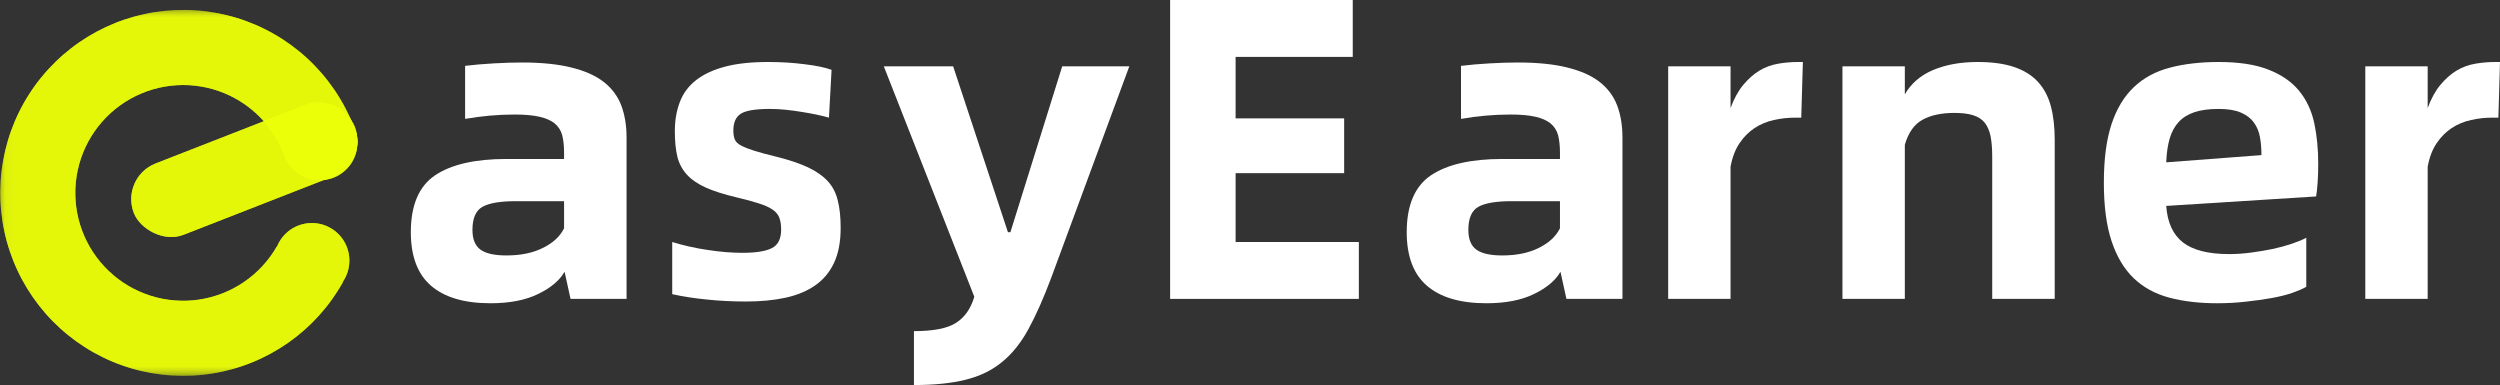 <svg xmlns="http://www.w3.org/2000/svg" xmlns:xlink="http://www.w3.org/1999/xlink" width="200.825" height="30.93" viewBox="0 0 200.825 30.93" fill="none">
<rect x="0" y="0" width="200.825" height="30.93" fill="#333333" stroke="none"/>
<g  clip-path="url(#clip-path-vCdlkwKTCcXZmqVnEaa2O)">
<rect x="0" y="0.768" width="29.602" height="29.394"   fill="#333333" fill-opacity="0">
</rect>
<g opacity="0.8">
<g  mask="url(#mask-z75HTkTY0edr2MHfqU1gZ)">
<path d="M25.051 17.918C25.014 17.918 24.976 17.918 24.939 17.92C24.902 17.921 24.864 17.923 24.827 17.926C24.79 17.929 24.753 17.932 24.715 17.936C24.678 17.94 24.641 17.945 24.604 17.951C24.567 17.956 24.53 17.962 24.494 17.969C24.457 17.976 24.42 17.984 24.384 17.992C24.348 18 24.311 18.009 24.275 18.019C24.239 18.029 24.203 18.039 24.167 18.05C24.132 18.061 24.096 18.072 24.061 18.085C24.025 18.097 23.99 18.11 23.956 18.123C23.921 18.137 23.886 18.151 23.852 18.166C23.818 18.181 23.784 18.196 23.75 18.212C23.716 18.229 23.683 18.245 23.65 18.263C23.617 18.28 23.584 18.298 23.551 18.317C23.519 18.335 23.487 18.354 23.455 18.374C23.423 18.394 23.392 18.414 23.361 18.435C23.33 18.456 23.3 18.478 23.27 18.5C23.239 18.522 23.21 18.544 23.18 18.568C23.151 18.591 23.122 18.615 23.094 18.639C23.065 18.663 23.037 18.688 23.01 18.713C22.982 18.738 22.955 18.764 22.929 18.791C22.902 18.817 22.876 18.844 22.851 18.871C22.825 18.898 22.8 18.926 22.776 18.954C22.751 18.982 22.727 19.011 22.704 19.04C22.68 19.069 22.657 19.099 22.635 19.129C22.612 19.159 22.591 19.189 22.569 19.22C22.548 19.25 22.527 19.282 22.508 19.313C22.487 19.345 22.468 19.377 22.449 19.409C22.43 19.441 22.412 19.474 22.394 19.507C22.377 19.54 22.359 19.573 22.343 19.606C22.327 19.64 22.311 19.674 22.296 19.708C22.28 19.742 22.266 19.776 22.252 19.811L22.235 19.802C22.154 19.944 22.068 20.083 21.979 20.22C21.89 20.357 21.797 20.492 21.7 20.624C21.603 20.756 21.503 20.885 21.398 21.011C21.294 21.137 21.187 21.26 21.076 21.381C20.964 21.501 20.85 21.617 20.732 21.731C20.614 21.845 20.494 21.955 20.37 22.062C20.246 22.169 20.119 22.272 19.989 22.371C19.859 22.471 19.726 22.567 19.591 22.659C19.456 22.751 19.318 22.839 19.178 22.923C19.038 23.008 18.895 23.088 18.75 23.164C18.605 23.24 18.459 23.312 18.31 23.38C18.161 23.448 18.01 23.512 17.858 23.571C17.705 23.631 17.551 23.686 17.395 23.736C17.24 23.787 17.083 23.833 16.925 23.875C16.767 23.916 16.607 23.954 16.447 23.986C16.287 24.019 16.125 24.047 15.963 24.071C15.802 24.094 15.639 24.113 15.476 24.128C15.313 24.142 15.15 24.152 14.986 24.157C14.823 24.162 14.659 24.163 14.496 24.158C14.332 24.154 14.169 24.146 14.006 24.132C13.842 24.119 13.68 24.101 13.518 24.078C13.356 24.056 13.194 24.029 13.034 23.997C12.873 23.965 12.714 23.929 12.555 23.888C12.397 23.847 12.24 23.802 12.084 23.752C11.928 23.703 11.774 23.649 11.621 23.59C11.468 23.532 11.317 23.469 11.168 23.402C11.018 23.335 10.871 23.264 10.726 23.189C10.58 23.113 10.437 23.034 10.297 22.951C10.156 22.867 10.018 22.78 9.882 22.689C9.746 22.597 9.613 22.502 9.482 22.404C9.352 22.305 9.224 22.202 9.1 22.096C8.975 21.99 8.853 21.881 8.735 21.768C8.617 21.655 8.501 21.539 8.39 21.419C8.278 21.3 8.169 21.177 8.064 21.052C7.959 20.926 7.858 20.798 7.76 20.666C7.663 20.535 7.569 20.401 7.479 20.265C7.389 20.128 7.303 19.989 7.221 19.848C7.138 19.706 7.06 19.562 6.986 19.416C6.912 19.27 6.842 19.122 6.777 18.973C6.711 18.823 6.65 18.671 6.593 18.518C6.535 18.364 6.483 18.209 6.434 18.053C6.386 17.897 6.342 17.739 6.303 17.58C6.264 17.422 6.229 17.262 6.198 17.101C6.168 16.94 6.142 16.779 6.121 16.616C6.1 16.454 6.083 16.291 6.072 16.128C6.06 15.965 6.052 15.802 6.05 15.638C6.047 15.474 6.049 15.311 6.055 15.147C6.062 14.984 6.073 14.821 6.089 14.658C6.105 14.495 6.125 14.333 6.15 14.171C6.175 14.009 6.205 13.848 6.239 13.688C6.273 13.528 6.312 13.369 6.355 13.211C6.398 13.054 6.445 12.897 6.497 12.742C6.549 12.587 6.606 12.433 6.666 12.281C6.727 12.129 6.792 11.979 6.861 11.831C6.93 11.683 7.004 11.536 7.081 11.392C7.159 11.248 7.24 11.106 7.326 10.967C7.411 10.827 7.501 10.69 7.594 10.556C7.687 10.421 7.784 10.29 7.885 10.161C7.986 10.032 8.09 9.906 8.198 9.783C8.306 9.66 8.417 9.54 8.531 9.423C8.646 9.306 8.764 9.193 8.885 9.083C9.006 8.973 9.13 8.866 9.257 8.763C9.384 8.66 9.514 8.561 9.647 8.465C9.78 8.369 9.915 8.277 10.053 8.189C10.191 8.101 10.332 8.017 10.474 7.937C10.617 7.857 10.762 7.781 10.909 7.709C11.056 7.638 11.205 7.57 11.356 7.507C11.506 7.443 11.659 7.384 11.813 7.329C11.967 7.274 12.123 7.224 12.28 7.178C12.437 7.132 12.595 7.091 12.755 7.054C12.914 7.017 13.074 6.984 13.236 6.956C13.397 6.928 13.559 6.905 13.721 6.886C13.884 6.867 14.047 6.853 14.21 6.844C14.373 6.834 14.537 6.829 14.701 6.829C14.864 6.829 15.028 6.833 15.191 6.842C15.355 6.851 15.518 6.865 15.68 6.883C15.843 6.901 16.005 6.924 16.166 6.952C16.327 6.979 16.488 7.011 16.647 7.047C16.807 7.084 16.965 7.125 17.122 7.17C17.28 7.216 17.435 7.266 17.59 7.32C17.744 7.374 17.897 7.433 18.048 7.496C18.199 7.559 18.348 7.626 18.495 7.697C18.643 7.769 18.788 7.844 18.931 7.924C19.074 8.003 19.214 8.087 19.352 8.175C19.491 8.262 19.626 8.354 19.759 8.449C19.892 8.544 20.023 8.643 20.15 8.746C20.277 8.848 20.402 8.955 20.523 9.064C20.645 9.174 20.763 9.287 20.878 9.403C20.993 9.52 21.105 9.639 21.213 9.762C21.321 9.885 21.426 10.01 21.527 10.139C21.628 10.268 21.726 10.399 21.819 10.533C21.913 10.667 22.003 10.804 22.089 10.943C22.175 11.082 22.257 11.224 22.335 11.368C22.413 11.512 22.486 11.658 22.556 11.806C22.626 11.954 22.691 12.104 22.752 12.256C22.813 12.407 22.87 12.561 22.923 12.716L22.951 12.703C22.971 12.748 22.993 12.793 23.016 12.838C23.039 12.883 23.062 12.926 23.088 12.97C23.113 13.013 23.139 13.056 23.166 13.098C23.193 13.14 23.221 13.181 23.25 13.222C23.279 13.262 23.309 13.302 23.341 13.341C23.372 13.38 23.404 13.419 23.437 13.456C23.47 13.494 23.504 13.53 23.539 13.566C23.574 13.602 23.61 13.637 23.646 13.671C23.683 13.705 23.72 13.738 23.759 13.77C23.797 13.803 23.836 13.834 23.876 13.864C23.916 13.894 23.956 13.924 23.997 13.952C24.039 13.98 24.081 14.007 24.123 14.033C24.166 14.059 24.209 14.085 24.253 14.108C24.297 14.132 24.342 14.155 24.387 14.177C24.432 14.199 24.477 14.219 24.523 14.239C24.569 14.258 24.616 14.277 24.663 14.294C24.71 14.311 24.757 14.327 24.805 14.342C24.853 14.357 24.901 14.37 24.949 14.383C24.998 14.395 25.046 14.406 25.095 14.416C25.144 14.427 25.194 14.435 25.243 14.443C25.292 14.45 25.342 14.457 25.392 14.462C25.442 14.467 25.491 14.471 25.541 14.473C25.591 14.476 25.641 14.477 25.691 14.477C25.741 14.477 25.791 14.476 25.841 14.474C25.891 14.472 25.941 14.468 25.991 14.463C26.041 14.458 26.09 14.452 26.14 14.445C26.189 14.438 26.238 14.429 26.288 14.419C26.337 14.409 26.385 14.398 26.434 14.386C26.482 14.374 26.53 14.361 26.578 14.346C26.626 14.331 26.674 14.316 26.721 14.299C26.768 14.282 26.814 14.264 26.86 14.244C26.907 14.225 26.952 14.204 26.997 14.183C27.042 14.161 27.087 14.139 27.131 14.115C27.175 14.091 27.218 14.066 27.261 14.04C27.304 14.014 27.346 13.988 27.387 13.96C27.429 13.931 27.47 13.902 27.509 13.872C27.549 13.842 27.589 13.811 27.627 13.779C27.666 13.747 27.703 13.714 27.74 13.68C27.777 13.647 27.813 13.612 27.848 13.576C27.883 13.54 27.917 13.504 27.95 13.466C27.983 13.429 28.016 13.391 28.047 13.352C28.078 13.313 28.109 13.273 28.138 13.233C28.168 13.192 28.196 13.151 28.223 13.109C28.25 13.068 28.277 13.025 28.302 12.982C28.327 12.938 28.351 12.895 28.374 12.85C28.397 12.806 28.419 12.761 28.44 12.715C28.461 12.67 28.48 12.624 28.499 12.578C28.517 12.531 28.535 12.484 28.551 12.437C28.567 12.389 28.582 12.342 28.596 12.294C28.61 12.246 28.622 12.197 28.634 12.149C28.645 12.1 28.655 12.051 28.664 12.002C28.673 11.953 28.681 11.903 28.687 11.854C28.694 11.804 28.699 11.754 28.703 11.704C28.707 11.655 28.71 11.605 28.711 11.555C28.713 11.505 28.713 11.455 28.712 11.405C28.711 11.355 28.709 11.305 28.705 11.255C28.702 11.205 28.697 11.155 28.691 11.105C28.685 11.056 28.678 11.006 28.67 10.957C28.661 10.908 28.652 10.859 28.641 10.81C28.63 10.761 28.618 10.712 28.605 10.664C28.591 10.616 28.577 10.568 28.561 10.521C28.546 10.473 28.529 10.426 28.511 10.379C28.493 10.333 28.474 10.287 28.453 10.241C28.433 10.195 28.412 10.15 28.389 10.105C28.288 9.849 28.18 9.595 28.065 9.345C27.95 9.095 27.827 8.848 27.698 8.605C27.569 8.361 27.433 8.122 27.29 7.886C27.148 7.65 26.998 7.418 26.843 7.191C26.687 6.964 26.525 6.741 26.357 6.523C26.189 6.304 26.014 6.091 25.834 5.882C25.654 5.674 25.468 5.471 25.276 5.273C25.085 5.075 24.888 4.882 24.685 4.695C24.483 4.508 24.275 4.327 24.062 4.152C23.85 3.977 23.632 3.808 23.41 3.645C23.188 3.482 22.961 3.325 22.73 3.175C22.499 3.024 22.264 2.881 22.025 2.744C21.786 2.607 21.543 2.476 21.297 2.353C21.05 2.23 20.801 2.113 20.548 2.004C20.295 1.895 20.039 1.792 19.78 1.697C19.522 1.602 19.261 1.515 18.997 1.435C18.733 1.354 18.468 1.281 18.2 1.216C17.932 1.151 17.663 1.093 17.392 1.043C17.121 0.993 16.849 0.95 16.575 0.915C16.302 0.88 16.028 0.853 15.753 0.834C15.478 0.814 15.203 0.803 14.927 0.799C14.652 0.795 14.376 0.799 14.101 0.81C13.826 0.822 13.551 0.841 13.277 0.868C13.002 0.895 12.729 0.93 12.457 0.972C12.184 1.014 11.914 1.064 11.644 1.122C11.374 1.18 11.107 1.245 10.841 1.317C10.575 1.39 10.312 1.47 10.05 1.558C9.789 1.645 9.53 1.74 9.274 1.842C9.018 1.944 8.765 2.053 8.516 2.169C8.266 2.286 8.019 2.409 7.776 2.539C7.533 2.669 7.294 2.806 7.059 2.949C6.824 3.093 6.593 3.243 6.366 3.4C6.139 3.556 5.917 3.719 5.7 3.888C5.482 4.057 5.269 4.232 5.061 4.413C4.854 4.594 4.651 4.781 4.454 4.974C4.257 5.166 4.065 5.364 3.879 5.567C3.693 5.77 3.512 5.978 3.338 6.192C3.163 6.405 2.995 6.623 2.833 6.846C2.671 7.069 2.515 7.296 2.366 7.528C2.216 7.759 2.074 7.995 1.937 8.235C1.801 8.474 1.672 8.717 1.55 8.964C1.427 9.211 1.312 9.461 1.203 9.715C1.095 9.968 0.994 10.224 0.9 10.483C0.806 10.742 0.719 11.004 0.64 11.268C0.561 11.532 0.489 11.798 0.425 12.066C0.361 12.334 0.304 12.603 0.255 12.874C0.206 13.146 0.164 13.418 0.13 13.691C0.097 13.965 0.07 14.239 0.052 14.514C0.034 14.789 0.023 15.064 0.02 15.34C0.017 15.616 0.022 15.891 0.035 16.166C0.047 16.442 0.068 16.716 0.096 16.99C0.124 17.265 0.16 17.538 0.203 17.81C0.246 18.082 0.297 18.353 0.356 18.622C0.415 18.891 0.481 19.159 0.555 19.424C0.628 19.69 0.709 19.953 0.798 20.214C0.886 20.475 0.982 20.733 1.085 20.989C1.188 21.244 1.298 21.497 1.416 21.746C1.533 21.996 1.657 22.242 1.788 22.484C1.919 22.726 2.057 22.965 2.201 23.2C2.346 23.434 2.497 23.665 2.654 23.891C2.812 24.117 2.975 24.339 3.145 24.556C3.315 24.773 3.491 24.985 3.673 25.192C3.855 25.399 4.042 25.601 4.235 25.797C4.429 25.994 4.627 26.184 4.831 26.37C5.035 26.555 5.244 26.735 5.458 26.908C5.672 27.082 5.891 27.249 6.114 27.411C6.338 27.572 6.566 27.727 6.798 27.875C7.03 28.024 7.266 28.166 7.506 28.301C7.746 28.436 7.99 28.564 8.237 28.686C8.485 28.807 8.735 28.922 8.989 29.029C9.243 29.137 9.5 29.237 9.759 29.329C10.018 29.423 10.28 29.508 10.544 29.586C10.809 29.665 11.075 29.735 11.343 29.799C11.611 29.862 11.881 29.918 12.153 29.966C12.424 30.014 12.697 30.054 12.97 30.087C13.244 30.119 13.518 30.145 13.793 30.162C14.068 30.179 14.343 30.189 14.619 30.191C14.895 30.192 15.17 30.186 15.445 30.173C15.72 30.159 15.995 30.138 16.269 30.108C16.543 30.079 16.816 30.043 17.088 29.998C17.36 29.954 17.631 29.902 17.9 29.842C18.169 29.782 18.436 29.715 18.701 29.64C18.966 29.566 19.229 29.483 19.49 29.394C19.75 29.305 20.009 29.208 20.264 29.104C20.519 29 20.771 28.889 21.02 28.77C21.269 28.652 21.514 28.527 21.756 28.395C21.998 28.263 22.236 28.124 22.47 27.979C22.704 27.834 22.934 27.682 23.16 27.523C23.385 27.365 23.606 27.2 23.823 27.03C24.039 26.859 24.25 26.682 24.456 26.5C24.663 26.317 24.864 26.129 25.06 25.935C25.255 25.741 25.446 25.541 25.63 25.337C25.815 25.132 25.993 24.922 26.166 24.708C26.339 24.493 26.506 24.274 26.666 24.05C26.826 23.826 26.98 23.597 27.128 23.364C27.276 23.132 27.416 22.895 27.551 22.654L27.531 22.643C27.551 22.616 27.57 22.587 27.588 22.558C27.606 22.53 27.624 22.501 27.642 22.471C27.659 22.442 27.676 22.412 27.692 22.382C27.709 22.352 27.725 22.322 27.74 22.292C27.756 22.262 27.77 22.231 27.785 22.2C27.799 22.169 27.813 22.138 27.826 22.106C27.84 22.075 27.852 22.043 27.865 22.011C27.877 21.979 27.889 21.947 27.9 21.915C27.911 21.883 27.921 21.85 27.931 21.818C27.941 21.785 27.951 21.752 27.96 21.719C27.969 21.687 27.977 21.654 27.985 21.62C27.993 21.587 28 21.554 28.006 21.52C28.013 21.487 28.019 21.453 28.025 21.419C28.03 21.386 28.035 21.352 28.04 21.318C28.044 21.285 28.048 21.251 28.051 21.217C28.054 21.183 28.057 21.149 28.059 21.114C28.061 21.081 28.062 21.047 28.063 21.012C28.064 20.978 28.065 20.944 28.064 20.91C28.064 20.876 28.063 20.842 28.062 20.808C28.061 20.774 28.058 20.739 28.056 20.706C28.053 20.671 28.05 20.637 28.047 20.604C28.043 20.57 28.038 20.536 28.034 20.502C28.029 20.468 28.023 20.435 28.017 20.401C28.011 20.367 28.005 20.334 27.998 20.301C27.991 20.267 27.983 20.234 27.975 20.201C27.966 20.168 27.957 20.135 27.948 20.102C27.939 20.069 27.929 20.037 27.918 20.004C27.908 19.972 27.897 19.939 27.885 19.907C27.873 19.875 27.861 19.843 27.849 19.812C27.836 19.78 27.823 19.749 27.809 19.717C27.795 19.686 27.781 19.655 27.766 19.624C27.751 19.594 27.736 19.563 27.72 19.533C27.704 19.503 27.688 19.473 27.671 19.443C27.654 19.413 27.637 19.384 27.619 19.355C27.601 19.326 27.583 19.297 27.564 19.269C27.545 19.24 27.526 19.212 27.506 19.184C27.486 19.157 27.466 19.129 27.446 19.102C27.425 19.075 27.404 19.048 27.382 19.022C27.36 18.995 27.338 18.969 27.316 18.944C27.293 18.918 27.27 18.893 27.247 18.868C27.224 18.843 27.2 18.819 27.176 18.794C27.151 18.77 27.127 18.747 27.102 18.724C27.077 18.7 27.052 18.678 27.026 18.655C27 18.633 26.974 18.611 26.947 18.589C26.921 18.568 26.894 18.547 26.867 18.526C26.84 18.506 26.812 18.486 26.784 18.466C26.756 18.447 26.728 18.427 26.699 18.409C26.671 18.39 26.642 18.372 26.613 18.354C26.584 18.337 26.554 18.319 26.524 18.303C26.495 18.286 26.465 18.27 26.434 18.254C26.404 18.238 26.373 18.223 26.343 18.209C26.312 18.194 26.28 18.18 26.249 18.166C26.218 18.153 26.186 18.14 26.155 18.127C26.123 18.115 26.091 18.103 26.059 18.091C26.027 18.08 25.994 18.069 25.962 18.059C25.929 18.049 25.897 18.039 25.864 18.029C25.831 18.02 25.798 18.012 25.765 18.003C25.732 17.995 25.698 17.988 25.665 17.981C25.632 17.974 25.598 17.968 25.564 17.962C25.531 17.956 25.497 17.951 25.463 17.946C25.43 17.941 25.396 17.937 25.362 17.934C25.328 17.93 25.294 17.927 25.26 17.925C25.226 17.922 25.192 17.921 25.158 17.919C25.123 17.918 25.089 17.918 25.055 17.918L25.051 17.918Z"   fill="#EBFF08" >
</path>
</g>
</g>
<g opacity="0.8">
<g  mask="url(#mask-z75HTkTY0edr2MHfqU1gZ)">
<rect  x="9.634" y="14.25" width="19.055" height="6.153" transform="rotate(-21.33 9.634 14.25)" rx="3.077"    fill="#EBFF08" >
</rect>
</g>
</g>
<g mask="url(#mask-z75HTkTY0edr2MHfqU1gZ)">
<path d="M28.39 10.105C28.314 9.911 28.232 9.72 28.148 9.53C28.123 9.496 28.098 9.462 28.072 9.428C28.046 9.395 28.019 9.362 27.992 9.329C27.964 9.297 27.936 9.265 27.907 9.234C27.878 9.202 27.849 9.172 27.819 9.141C27.789 9.111 27.758 9.082 27.727 9.053C27.696 9.024 27.664 8.996 27.632 8.969C27.599 8.941 27.566 8.914 27.533 8.888C27.499 8.862 27.465 8.837 27.431 8.812C27.396 8.787 27.361 8.763 27.325 8.74C27.29 8.717 27.254 8.694 27.217 8.672C27.181 8.651 27.144 8.63 27.106 8.609C27.069 8.589 27.031 8.57 26.993 8.551C26.955 8.532 26.916 8.514 26.877 8.497C26.839 8.48 26.799 8.464 26.76 8.448C26.72 8.433 26.68 8.418 26.64 8.404C26.6 8.39 26.559 8.377 26.519 8.365C26.478 8.353 26.437 8.342 26.396 8.331C26.355 8.321 26.313 8.311 26.272 8.302C26.23 8.293 26.188 8.285 26.146 8.278C26.105 8.271 26.062 8.265 26.02 8.26C25.978 8.254 25.936 8.25 25.893 8.246C25.851 8.243 25.809 8.24 25.766 8.238C25.724 8.236 25.681 8.236 25.639 8.235C25.596 8.235 25.554 8.236 25.511 8.238C25.469 8.24 25.426 8.242 25.384 8.246C25.342 8.249 25.299 8.253 25.257 8.258C25.215 8.264 25.173 8.27 25.131 8.277C25.089 8.283 25.047 8.291 25.006 8.3C24.964 8.309 24.923 8.318 24.881 8.328C24.84 8.339 24.799 8.35 24.758 8.362C24.718 8.374 24.677 8.387 24.637 8.401C24.597 8.414 24.557 8.429 24.517 8.444L21.189 9.736C21.286 9.844 21.379 9.954 21.47 10.067C21.56 10.18 21.648 10.294 21.733 10.411C21.818 10.528 21.9 10.648 21.979 10.769C22.058 10.89 22.133 11.013 22.206 11.138C22.279 11.263 22.349 11.389 22.415 11.518C22.481 11.646 22.544 11.776 22.604 11.908C22.664 12.039 22.721 12.172 22.774 12.307C22.827 12.441 22.877 12.577 22.924 12.714L22.952 12.701C22.967 12.733 22.982 12.766 22.998 12.798C23.014 12.831 23.03 12.862 23.048 12.894C23.065 12.926 23.082 12.957 23.101 12.988C23.119 13.019 23.138 13.05 23.157 13.08C23.177 13.11 23.196 13.14 23.217 13.17C23.237 13.2 23.258 13.229 23.28 13.258C23.301 13.287 23.323 13.315 23.346 13.343C23.368 13.371 23.391 13.399 23.415 13.426C23.438 13.453 23.462 13.48 23.486 13.506C23.511 13.533 23.536 13.559 23.561 13.584C23.587 13.61 23.612 13.635 23.639 13.659C23.665 13.684 23.692 13.708 23.719 13.732C23.746 13.755 23.773 13.778 23.801 13.801C23.829 13.824 23.858 13.846 23.886 13.867C23.915 13.889 23.944 13.91 23.974 13.931C24.003 13.951 24.033 13.971 24.063 13.991C24.094 14.011 24.124 14.029 24.155 14.048C24.186 14.066 24.217 14.084 24.249 14.101C24.28 14.119 24.312 14.135 24.344 14.152C24.376 14.168 24.409 14.183 24.442 14.198C24.474 14.213 24.507 14.228 24.54 14.242C24.574 14.255 24.607 14.269 24.641 14.281C24.674 14.294 24.708 14.306 24.742 14.317C24.777 14.329 24.811 14.339 24.846 14.35C24.88 14.36 24.915 14.369 24.95 14.378C24.984 14.387 25.019 14.396 25.055 14.403C25.09 14.411 25.125 14.418 25.16 14.424C25.196 14.431 25.231 14.437 25.267 14.442C25.302 14.447 25.338 14.451 25.374 14.455C25.41 14.459 25.445 14.462 25.481 14.465C25.517 14.467 25.553 14.47 25.589 14.471C25.625 14.472 25.661 14.473 25.697 14.473C25.809 14.473 25.921 14.466 26.032 14.453L26.755 14.171C26.79 14.158 26.824 14.143 26.859 14.128C26.893 14.114 26.927 14.098 26.96 14.082C26.994 14.066 27.027 14.049 27.061 14.031C27.094 14.014 27.126 13.996 27.159 13.978C27.191 13.959 27.223 13.94 27.255 13.92C27.287 13.901 27.318 13.88 27.349 13.86C27.38 13.839 27.41 13.817 27.441 13.795C27.471 13.773 27.501 13.751 27.53 13.728C27.559 13.705 27.588 13.681 27.617 13.657C27.645 13.633 27.674 13.608 27.701 13.583C27.729 13.558 27.756 13.533 27.783 13.507C27.809 13.48 27.836 13.454 27.861 13.427C27.887 13.4 27.912 13.372 27.937 13.344C27.962 13.316 27.986 13.288 28.01 13.259C28.033 13.23 28.057 13.201 28.079 13.171C28.102 13.142 28.124 13.111 28.146 13.081C28.167 13.051 28.188 13.02 28.209 12.988C28.229 12.957 28.249 12.926 28.268 12.894C28.288 12.862 28.306 12.829 28.324 12.797C28.342 12.764 28.36 12.731 28.377 12.698C28.394 12.665 28.41 12.631 28.426 12.597C28.442 12.563 28.456 12.529 28.471 12.495C28.485 12.46 28.499 12.425 28.512 12.391C28.526 12.356 28.538 12.321 28.55 12.285C28.562 12.25 28.573 12.214 28.584 12.178C28.595 12.143 28.605 12.107 28.614 12.07C28.623 12.034 28.632 11.998 28.64 11.962C28.648 11.925 28.655 11.889 28.662 11.852C28.669 11.815 28.675 11.778 28.68 11.741C28.686 11.704 28.69 11.667 28.694 11.63C28.698 11.593 28.702 11.556 28.704 11.519C28.707 11.481 28.709 11.444 28.71 11.407C28.708 11.294 28.7 11.182 28.686 11.07C28.671 10.958 28.65 10.848 28.623 10.738C28.596 10.629 28.564 10.521 28.525 10.415C28.486 10.309 28.441 10.206 28.39 10.105Z"   fill="#EBFF08" >
</path>
</g>
<path d="M41.922 5.02C43.495 5.02 44.815 5.153 45.882 5.42C46.955 5.68 47.822 6.063 48.482 6.57C49.142 7.083 49.615 7.713 49.902 8.46C50.188 9.207 50.332 10.077 50.332 11.07L50.332 24.01L45.832 24.01L45.352 21.83C44.958 22.523 44.255 23.117 43.242 23.61C42.228 24.11 40.948 24.36 39.402 24.36C37.302 24.36 35.708 23.89 34.622 22.95C33.542 22.017 33.002 20.583 33.002 18.65C33.002 16.483 33.652 14.96 34.952 14.08C36.258 13.207 38.168 12.77 40.682 12.77L45.312 12.77L45.312 12.28C45.312 11.727 45.262 11.253 45.162 10.86C45.055 10.473 44.852 10.157 44.552 9.91C44.252 9.67 43.848 9.493 43.342 9.38C42.835 9.26 42.168 9.2 41.342 9.2C40.668 9.2 39.998 9.23 39.332 9.29C38.665 9.35 38.008 9.437 37.362 9.55L37.362 5.29C38.075 5.203 38.848 5.137 39.682 5.09C40.508 5.043 41.255 5.02 41.922 5.02ZM40.682 20.52C41.835 20.52 42.815 20.317 43.622 19.91C44.428 19.51 44.992 18.987 45.312 18.34L45.312 16.16L41.442 16.16C40.195 16.16 39.302 16.31 38.762 16.61C38.222 16.91 37.952 17.53 37.952 18.47C37.952 19.21 38.165 19.737 38.592 20.05C39.018 20.363 39.715 20.52 40.682 20.52Z"   fill="#FFFFFF" >
</path>
<path d="M59.92 24.22C58.834 24.22 57.784 24.167 56.77 24.06C55.757 23.96 54.834 23.817 54 23.63L54 19.44C54.9 19.72 55.85 19.933 56.85 20.08C57.857 20.233 58.787 20.31 59.64 20.31C60.72 20.31 61.51 20.183 62.01 19.93C62.504 19.677 62.75 19.18 62.75 18.44C62.75 18.073 62.704 17.763 62.61 17.51C62.524 17.257 62.347 17.037 62.08 16.85C61.814 16.663 61.45 16.497 60.99 16.35C60.53 16.197 59.917 16.03 59.15 15.85C58.164 15.617 57.347 15.357 56.7 15.07C56.054 14.777 55.547 14.43 55.18 14.03C54.807 13.623 54.55 13.14 54.41 12.58C54.277 12.013 54.21 11.337 54.21 10.55C54.21 9.677 54.344 8.893 54.61 8.2C54.87 7.507 55.3 6.923 55.9 6.45C56.5 5.977 57.274 5.613 58.22 5.36C59.167 5.107 60.32 4.98 61.68 4.98C62.72 4.98 63.707 5.04 64.64 5.16C65.574 5.273 66.294 5.423 66.8 5.61L66.59 9.45C66.337 9.377 66.027 9.3 65.66 9.22C65.287 9.14 64.887 9.067 64.46 9C64.034 8.927 63.597 8.867 63.15 8.82C62.704 8.773 62.27 8.75 61.85 8.75C60.697 8.75 59.92 8.877 59.52 9.13C59.114 9.383 58.91 9.833 58.91 10.48C58.91 10.78 58.95 11.023 59.03 11.21C59.11 11.397 59.277 11.557 59.53 11.69C59.79 11.83 60.144 11.97 60.59 12.11C61.037 12.25 61.63 12.41 62.37 12.59C63.384 12.843 64.227 13.127 64.9 13.44C65.567 13.753 66.097 14.123 66.49 14.55C66.884 14.977 67.154 15.497 67.3 16.11C67.454 16.717 67.53 17.447 67.53 18.3C67.53 19.407 67.357 20.337 67.01 21.09C66.664 21.837 66.167 22.44 65.52 22.9C64.874 23.36 64.077 23.697 63.13 23.91C62.184 24.117 61.114 24.22 59.92 24.22Z"   fill="#FFFFFF" >
</path>
<path d="M73.417 30.93L73.417 26.6C74.99 26.6 76.12 26.377 76.807 25.93C77.5 25.483 77.987 24.787 78.267 23.84L70.997 5.33L76.567 5.33L80.967 18.65L81.167 18.65L85.327 5.33L90.717 5.33L84.457 22.28C83.837 23.94 83.22 25.33 82.607 26.45C81.994 27.57 81.277 28.457 80.457 29.11C79.644 29.77 78.67 30.237 77.537 30.51C76.41 30.79 75.037 30.93 73.417 30.93Z"   fill="#FFFFFF" >
</path>
<path d="M99.256 19.44L109.156 19.44L109.156 24.01L93.996 24.01L93.996 0L108.666 0L108.666 4.57L99.256 4.57L99.256 9.51L107.976 9.51L107.976 13.91L99.256 13.91L99.256 19.44Z"   fill="#FFFFFF" >
</path>
<path d="M121.922 5.02C123.495 5.02 124.815 5.153 125.882 5.42C126.955 5.68 127.822 6.063 128.482 6.57C129.142 7.083 129.615 7.713 129.902 8.46C130.188 9.207 130.332 10.077 130.332 11.07L130.332 24.01L125.832 24.01L125.352 21.83C124.958 22.523 124.255 23.117 123.242 23.61C122.228 24.11 120.948 24.36 119.402 24.36C117.302 24.36 115.708 23.89 114.622 22.95C113.542 22.017 113.002 20.583 113.002 18.65C113.002 16.483 113.652 14.96 114.952 14.08C116.258 13.207 118.168 12.77 120.682 12.77L125.312 12.77L125.312 12.28C125.312 11.727 125.262 11.253 125.162 10.86C125.055 10.473 124.852 10.157 124.552 9.91C124.252 9.67 123.848 9.493 123.342 9.38C122.835 9.26 122.168 9.2 121.342 9.2C120.668 9.2 119.998 9.23 119.332 9.29C118.665 9.35 118.008 9.437 117.362 9.55L117.362 5.29C118.075 5.203 118.848 5.137 119.682 5.09C120.508 5.043 121.255 5.02 121.922 5.02ZM120.682 20.52C121.835 20.52 122.815 20.317 123.622 19.91C124.428 19.51 124.992 18.987 125.312 18.34L125.312 16.16L121.442 16.16C120.195 16.16 119.302 16.31 118.762 16.61C118.222 16.91 117.952 17.53 117.952 18.47C117.952 19.21 118.165 19.737 118.592 20.05C119.018 20.363 119.715 20.52 120.682 20.52Z"   fill="#FFFFFF" >
</path>
<path d="M144.445 4.98L144.825 4.98L144.695 9.45L144.205 9.45C143.631 9.45 143.061 9.513 142.495 9.64C141.928 9.767 141.415 9.98 140.955 10.28C140.495 10.58 140.091 10.983 139.745 11.49C139.398 11.997 139.155 12.63 139.015 13.39L139.015 24.01L134.005 24.01L134.005 5.33L139.015 5.33L139.015 8.68C139.295 7.92 139.635 7.3 140.035 6.82C140.441 6.333 140.875 5.95 141.335 5.67C141.795 5.397 142.291 5.213 142.825 5.12C143.351 5.027 143.891 4.98 144.445 4.98Z"   fill="#FFFFFF" >
</path>
<path d="M158.865 4.98C160.018 4.98 160.991 5.113 161.785 5.38C162.578 5.647 163.218 6.043 163.705 6.57C164.191 7.103 164.538 7.757 164.745 8.53C164.951 9.303 165.055 10.207 165.055 11.24L165.055 24.01L160.035 24.01L160.035 12.56C160.035 11.94 159.991 11.403 159.905 10.95C159.811 10.503 159.655 10.14 159.435 9.86C159.215 9.587 158.908 9.387 158.515 9.26C158.121 9.133 157.615 9.07 156.995 9.07C155.955 9.07 155.101 9.253 154.435 9.62C153.768 9.987 153.295 10.657 153.015 11.63L153.015 24.01L148.005 24.01L148.005 5.33L153.015 5.33L153.015 7.58C153.521 6.7 154.281 6.047 155.295 5.62C156.315 5.193 157.505 4.98 158.865 4.98Z"   fill="#FFFFFF" >
</path>
<path d="M186.223 13.18C186.223 13.713 186.207 14.217 186.173 14.69C186.14 15.163 186.1 15.527 186.053 15.78L174.013 16.54C174.107 17.873 174.557 18.853 175.363 19.48C176.17 20.1 177.403 20.41 179.063 20.41C179.643 20.41 180.233 20.37 180.833 20.29C181.433 20.21 182.01 20.113 182.563 20C183.117 19.88 183.63 19.74 184.103 19.58C184.577 19.42 184.963 19.26 185.263 19.1L185.263 23.04C184.983 23.2 184.607 23.363 184.133 23.53C183.66 23.69 183.113 23.827 182.493 23.94C181.867 24.053 181.18 24.15 180.433 24.23C179.687 24.317 178.91 24.36 178.103 24.36C176.67 24.36 175.39 24.21 174.263 23.91C173.13 23.61 172.177 23.09 171.403 22.35C170.63 21.61 170.037 20.617 169.623 19.37C169.21 18.13 169.003 16.563 169.003 14.67C169.003 12.777 169.21 11.207 169.623 9.96C170.037 8.72 170.637 7.73 171.423 6.99C172.203 6.25 173.17 5.73 174.323 5.43C175.477 5.13 176.78 4.98 178.233 4.98C179.853 4.98 181.18 5.183 182.213 5.59C183.253 5.99 184.073 6.553 184.673 7.28C185.273 8.007 185.683 8.873 185.903 9.88C186.117 10.88 186.223 11.98 186.223 13.18ZM174.013 13.04L181.663 12.46C181.663 11.947 181.623 11.467 181.543 11.02C181.463 10.573 181.3 10.18 181.053 9.84C180.813 9.507 180.47 9.243 180.023 9.05C179.57 8.85 178.973 8.75 178.233 8.75C177.453 8.75 176.803 8.837 176.283 9.01C175.763 9.183 175.343 9.443 175.023 9.79C174.697 10.137 174.453 10.58 174.293 11.12C174.133 11.667 174.04 12.307 174.013 13.04Z"   fill="#FFFFFF" >
</path>
<path d="M200.445 4.98L200.825 4.98L200.695 9.45L200.205 9.45C199.631 9.45 199.061 9.513 198.495 9.64C197.928 9.767 197.415 9.98 196.955 10.28C196.495 10.58 196.091 10.983 195.745 11.49C195.398 11.997 195.155 12.63 195.015 13.39L195.015 24.01L190.005 24.01L190.005 5.33L195.015 5.33L195.015 8.68C195.295 7.92 195.635 7.3 196.035 6.82C196.441 6.333 196.875 5.95 197.335 5.67C197.795 5.397 198.291 5.213 198.825 5.12C199.351 5.027 199.891 4.98 200.445 4.98Z"   fill="#FFFFFF" >
</path>
<g opacity="0.8">
<g  mask="url(#mask-0_3)">
<path d="M25.051 17.918C25.014 17.918 24.976 17.918 24.939 17.92C24.902 17.921 24.864 17.923 24.827 17.926C24.79 17.929 24.753 17.932 24.715 17.936C24.678 17.94 24.641 17.945 24.604 17.951C24.567 17.956 24.53 17.962 24.494 17.969C24.457 17.976 24.42 17.984 24.384 17.992C24.348 18 24.311 18.009 24.275 18.019C24.239 18.029 24.203 18.039 24.167 18.05C24.132 18.061 24.096 18.072 24.061 18.085C24.025 18.097 23.99 18.11 23.956 18.123C23.921 18.137 23.886 18.151 23.852 18.166C23.818 18.181 23.784 18.196 23.75 18.212C23.716 18.229 23.683 18.245 23.65 18.263C23.617 18.28 23.584 18.298 23.551 18.317C23.519 18.335 23.487 18.354 23.455 18.374C23.423 18.394 23.392 18.414 23.361 18.435C23.33 18.456 23.3 18.478 23.27 18.5C23.239 18.522 23.21 18.544 23.18 18.568C23.151 18.591 23.122 18.615 23.094 18.639C23.065 18.663 23.037 18.688 23.01 18.713C22.982 18.738 22.955 18.764 22.929 18.791C22.902 18.817 22.876 18.844 22.851 18.871C22.825 18.898 22.8 18.926 22.776 18.954C22.751 18.982 22.727 19.011 22.704 19.04C22.68 19.069 22.657 19.099 22.635 19.129C22.612 19.159 22.591 19.189 22.569 19.22C22.548 19.25 22.527 19.282 22.508 19.313C22.487 19.345 22.468 19.377 22.449 19.409C22.43 19.441 22.412 19.474 22.394 19.507C22.377 19.54 22.359 19.573 22.343 19.606C22.327 19.64 22.311 19.674 22.296 19.708C22.28 19.742 22.266 19.776 22.252 19.811L22.235 19.802C22.154 19.944 22.068 20.083 21.979 20.22C21.89 20.357 21.797 20.492 21.7 20.624C21.603 20.756 21.503 20.885 21.398 21.011C21.294 21.137 21.187 21.26 21.076 21.381C20.964 21.501 20.85 21.617 20.732 21.731C20.614 21.845 20.494 21.955 20.37 22.062C20.246 22.169 20.119 22.272 19.989 22.371C19.859 22.471 19.726 22.567 19.591 22.659C19.456 22.751 19.318 22.839 19.178 22.923C19.038 23.008 18.895 23.088 18.75 23.164C18.605 23.24 18.459 23.312 18.31 23.38C18.161 23.448 18.01 23.512 17.858 23.571C17.705 23.631 17.551 23.686 17.395 23.736C17.24 23.787 17.083 23.833 16.925 23.875C16.767 23.916 16.607 23.954 16.447 23.986C16.287 24.019 16.125 24.047 15.963 24.071C15.802 24.094 15.639 24.113 15.476 24.128C15.313 24.142 15.15 24.152 14.986 24.157C14.823 24.162 14.659 24.163 14.496 24.158C14.332 24.154 14.169 24.146 14.006 24.132C13.842 24.119 13.68 24.101 13.518 24.078C13.356 24.056 13.194 24.029 13.034 23.997C12.873 23.965 12.714 23.929 12.555 23.888C12.397 23.847 12.24 23.802 12.084 23.752C11.928 23.703 11.774 23.649 11.621 23.59C11.468 23.532 11.317 23.469 11.168 23.402C11.018 23.335 10.871 23.264 10.726 23.189C10.58 23.113 10.437 23.034 10.297 22.951C10.156 22.867 10.018 22.78 9.882 22.689C9.746 22.597 9.613 22.502 9.482 22.404C9.352 22.305 9.224 22.202 9.1 22.096C8.975 21.99 8.853 21.881 8.735 21.768C8.617 21.655 8.501 21.539 8.39 21.419C8.278 21.3 8.169 21.177 8.064 21.052C7.959 20.926 7.858 20.798 7.76 20.666C7.663 20.535 7.569 20.401 7.479 20.265C7.389 20.128 7.303 19.989 7.221 19.848C7.138 19.706 7.06 19.562 6.986 19.416C6.912 19.27 6.842 19.122 6.777 18.973C6.711 18.823 6.65 18.671 6.593 18.518C6.535 18.364 6.483 18.209 6.434 18.053C6.386 17.897 6.342 17.739 6.303 17.58C6.264 17.422 6.229 17.262 6.198 17.101C6.168 16.94 6.142 16.779 6.121 16.616C6.1 16.454 6.083 16.291 6.072 16.128C6.06 15.965 6.052 15.802 6.05 15.638C6.047 15.474 6.049 15.311 6.055 15.147C6.062 14.984 6.073 14.821 6.089 14.658C6.105 14.495 6.125 14.333 6.15 14.171C6.175 14.009 6.205 13.848 6.239 13.688C6.273 13.528 6.312 13.369 6.355 13.211C6.398 13.054 6.445 12.897 6.497 12.742C6.549 12.587 6.606 12.433 6.666 12.281C6.727 12.129 6.792 11.979 6.861 11.831C6.93 11.683 7.004 11.536 7.081 11.392C7.159 11.248 7.24 11.106 7.326 10.967C7.411 10.827 7.501 10.69 7.594 10.556C7.687 10.421 7.784 10.29 7.885 10.161C7.986 10.032 8.09 9.906 8.198 9.783C8.306 9.66 8.417 9.54 8.531 9.423C8.646 9.306 8.764 9.193 8.885 9.083C9.006 8.973 9.13 8.866 9.257 8.763C9.384 8.66 9.514 8.561 9.647 8.465C9.78 8.369 9.915 8.277 10.053 8.189C10.191 8.101 10.332 8.017 10.474 7.937C10.617 7.857 10.762 7.781 10.909 7.709C11.056 7.638 11.205 7.57 11.356 7.507C11.506 7.443 11.659 7.384 11.813 7.329C11.967 7.274 12.123 7.224 12.28 7.178C12.437 7.132 12.595 7.091 12.755 7.054C12.914 7.017 13.074 6.984 13.236 6.956C13.397 6.928 13.559 6.905 13.721 6.886C13.884 6.867 14.047 6.853 14.21 6.844C14.373 6.834 14.537 6.829 14.701 6.829C14.864 6.829 15.028 6.833 15.191 6.842C15.355 6.851 15.518 6.865 15.68 6.883C15.843 6.901 16.005 6.924 16.166 6.952C16.327 6.979 16.488 7.011 16.647 7.047C16.807 7.084 16.965 7.125 17.122 7.17C17.28 7.216 17.435 7.266 17.59 7.32C17.744 7.374 17.897 7.433 18.048 7.496C18.199 7.559 18.348 7.626 18.495 7.697C18.643 7.769 18.788 7.844 18.931 7.924C19.074 8.003 19.214 8.087 19.352 8.175C19.491 8.262 19.626 8.354 19.759 8.449C19.892 8.544 20.023 8.643 20.15 8.746C20.277 8.848 20.402 8.955 20.523 9.064C20.645 9.174 20.763 9.287 20.878 9.403C20.993 9.52 21.105 9.639 21.213 9.762C21.321 9.885 21.426 10.01 21.527 10.139C21.628 10.268 21.726 10.399 21.819 10.533C21.913 10.667 22.003 10.804 22.089 10.943C22.175 11.082 22.257 11.224 22.335 11.368C22.413 11.512 22.486 11.658 22.556 11.806C22.626 11.954 22.691 12.104 22.752 12.256C22.813 12.407 22.87 12.561 22.923 12.716L22.951 12.703C22.971 12.748 22.993 12.793 23.016 12.838C23.039 12.883 23.062 12.926 23.088 12.97C23.113 13.013 23.139 13.056 23.166 13.098C23.193 13.14 23.221 13.181 23.25 13.222C23.279 13.262 23.309 13.302 23.341 13.341C23.372 13.38 23.404 13.419 23.437 13.456C23.47 13.494 23.504 13.53 23.539 13.566C23.574 13.602 23.61 13.637 23.646 13.671C23.683 13.705 23.72 13.738 23.759 13.77C23.797 13.803 23.836 13.834 23.876 13.864C23.916 13.894 23.956 13.924 23.997 13.952C24.039 13.98 24.081 14.007 24.123 14.033C24.166 14.059 24.209 14.085 24.253 14.108C24.297 14.132 24.342 14.155 24.387 14.177C24.432 14.199 24.477 14.219 24.523 14.239C24.569 14.258 24.616 14.277 24.663 14.294C24.71 14.311 24.757 14.327 24.805 14.342C24.853 14.357 24.901 14.37 24.949 14.383C24.998 14.395 25.046 14.406 25.095 14.416C25.144 14.427 25.194 14.435 25.243 14.443C25.292 14.45 25.342 14.457 25.392 14.462C25.442 14.467 25.491 14.471 25.541 14.473C25.591 14.476 25.641 14.477 25.691 14.477C25.741 14.477 25.791 14.476 25.841 14.474C25.891 14.472 25.941 14.468 25.991 14.463C26.041 14.458 26.09 14.452 26.14 14.445C26.189 14.438 26.238 14.429 26.288 14.419C26.337 14.409 26.385 14.398 26.434 14.386C26.482 14.374 26.53 14.361 26.578 14.346C26.626 14.331 26.674 14.316 26.721 14.299C26.768 14.282 26.814 14.264 26.86 14.244C26.907 14.225 26.952 14.204 26.997 14.183C27.042 14.161 27.087 14.139 27.131 14.115C27.175 14.091 27.218 14.066 27.261 14.04C27.304 14.014 27.346 13.988 27.387 13.96C27.429 13.931 27.47 13.902 27.509 13.872C27.549 13.842 27.589 13.811 27.627 13.779C27.666 13.747 27.703 13.714 27.74 13.68C27.777 13.647 27.813 13.612 27.848 13.576C27.883 13.54 27.917 13.504 27.95 13.466C27.983 13.429 28.016 13.391 28.047 13.352C28.078 13.313 28.109 13.273 28.138 13.233C28.168 13.192 28.196 13.151 28.223 13.109C28.25 13.068 28.277 13.025 28.302 12.982C28.327 12.938 28.351 12.895 28.374 12.85C28.397 12.806 28.419 12.761 28.44 12.715C28.461 12.67 28.48 12.624 28.499 12.578C28.517 12.531 28.535 12.484 28.551 12.437C28.567 12.389 28.582 12.342 28.596 12.294C28.61 12.246 28.622 12.197 28.634 12.149C28.645 12.1 28.655 12.051 28.664 12.002C28.673 11.953 28.681 11.903 28.687 11.854C28.694 11.804 28.699 11.754 28.703 11.704C28.707 11.655 28.71 11.605 28.711 11.555C28.713 11.505 28.713 11.455 28.712 11.405C28.711 11.355 28.709 11.305 28.705 11.255C28.702 11.205 28.697 11.155 28.691 11.105C28.685 11.056 28.678 11.006 28.67 10.957C28.661 10.908 28.652 10.859 28.641 10.81C28.63 10.761 28.618 10.712 28.605 10.664C28.591 10.616 28.577 10.568 28.561 10.521C28.546 10.473 28.529 10.426 28.511 10.379C28.493 10.333 28.474 10.287 28.453 10.241C28.433 10.195 28.412 10.15 28.389 10.105C28.288 9.849 28.18 9.595 28.065 9.345C27.95 9.095 27.827 8.848 27.698 8.605C27.569 8.361 27.433 8.122 27.29 7.886C27.148 7.65 26.998 7.418 26.843 7.191C26.687 6.964 26.525 6.741 26.357 6.523C26.189 6.304 26.014 6.091 25.834 5.882C25.654 5.674 25.468 5.471 25.276 5.273C25.085 5.075 24.888 4.882 24.685 4.695C24.483 4.508 24.275 4.327 24.062 4.152C23.85 3.977 23.632 3.808 23.41 3.645C23.188 3.482 22.961 3.325 22.73 3.175C22.499 3.024 22.264 2.881 22.025 2.744C21.786 2.607 21.543 2.476 21.297 2.353C21.05 2.23 20.801 2.113 20.548 2.004C20.295 1.895 20.039 1.792 19.78 1.697C19.522 1.602 19.261 1.515 18.997 1.435C18.733 1.354 18.468 1.281 18.2 1.216C17.932 1.151 17.663 1.093 17.392 1.043C17.121 0.993 16.849 0.95 16.575 0.915C16.302 0.88 16.028 0.853 15.753 0.834C15.478 0.814 15.203 0.803 14.927 0.799C14.652 0.795 14.376 0.799 14.101 0.81C13.826 0.822 13.551 0.841 13.277 0.868C13.002 0.895 12.729 0.93 12.457 0.972C12.184 1.014 11.914 1.064 11.644 1.122C11.374 1.18 11.107 1.245 10.841 1.317C10.575 1.39 10.312 1.47 10.05 1.558C9.789 1.645 9.53 1.74 9.274 1.842C9.018 1.944 8.765 2.053 8.516 2.169C8.266 2.286 8.019 2.409 7.776 2.539C7.533 2.669 7.294 2.806 7.059 2.949C6.824 3.093 6.593 3.243 6.366 3.4C6.139 3.556 5.917 3.719 5.7 3.888C5.482 4.057 5.269 4.232 5.061 4.413C4.854 4.594 4.651 4.781 4.454 4.974C4.257 5.166 4.065 5.364 3.879 5.567C3.693 5.77 3.512 5.978 3.338 6.192C3.163 6.405 2.995 6.623 2.833 6.846C2.671 7.069 2.515 7.296 2.366 7.528C2.216 7.759 2.074 7.995 1.937 8.235C1.801 8.474 1.672 8.717 1.55 8.964C1.427 9.211 1.312 9.461 1.203 9.715C1.095 9.968 0.994 10.224 0.9 10.483C0.806 10.742 0.719 11.004 0.64 11.268C0.561 11.532 0.489 11.798 0.425 12.066C0.361 12.334 0.304 12.603 0.255 12.874C0.206 13.146 0.164 13.418 0.13 13.691C0.097 13.965 0.07 14.239 0.052 14.514C0.034 14.789 0.023 15.064 0.02 15.34C0.017 15.616 0.022 15.891 0.035 16.166C0.047 16.442 0.068 16.716 0.096 16.99C0.124 17.265 0.16 17.538 0.203 17.81C0.246 18.082 0.297 18.353 0.356 18.622C0.415 18.891 0.481 19.159 0.555 19.424C0.628 19.69 0.709 19.953 0.798 20.214C0.886 20.475 0.982 20.733 1.085 20.989C1.188 21.244 1.298 21.497 1.416 21.746C1.533 21.996 1.657 22.242 1.788 22.484C1.919 22.726 2.057 22.965 2.201 23.2C2.346 23.434 2.497 23.665 2.654 23.891C2.812 24.117 2.975 24.339 3.145 24.556C3.315 24.773 3.491 24.985 3.673 25.192C3.855 25.399 4.042 25.601 4.235 25.797C4.429 25.994 4.627 26.184 4.831 26.37C5.035 26.555 5.244 26.735 5.458 26.908C5.672 27.082 5.891 27.249 6.114 27.411C6.338 27.572 6.566 27.727 6.798 27.875C7.03 28.024 7.266 28.166 7.506 28.301C7.746 28.436 7.99 28.564 8.237 28.686C8.485 28.807 8.735 28.922 8.989 29.029C9.243 29.137 9.5 29.237 9.759 29.329C10.018 29.423 10.28 29.508 10.544 29.586C10.809 29.665 11.075 29.735 11.343 29.799C11.611 29.862 11.881 29.918 12.153 29.966C12.424 30.014 12.697 30.054 12.97 30.087C13.244 30.119 13.518 30.145 13.793 30.162C14.068 30.179 14.343 30.189 14.619 30.191C14.895 30.192 15.17 30.186 15.445 30.173C15.72 30.159 15.995 30.138 16.269 30.108C16.543 30.079 16.816 30.043 17.088 29.998C17.36 29.954 17.631 29.902 17.9 29.842C18.169 29.782 18.436 29.715 18.701 29.64C18.966 29.566 19.229 29.483 19.49 29.394C19.75 29.305 20.009 29.208 20.264 29.104C20.519 29 20.771 28.889 21.02 28.77C21.269 28.652 21.514 28.527 21.756 28.395C21.998 28.263 22.236 28.124 22.47 27.979C22.704 27.834 22.934 27.682 23.16 27.523C23.385 27.365 23.606 27.2 23.823 27.03C24.039 26.859 24.25 26.682 24.456 26.5C24.663 26.317 24.864 26.129 25.06 25.935C25.255 25.741 25.446 25.541 25.63 25.337C25.815 25.132 25.993 24.922 26.166 24.708C26.339 24.493 26.506 24.274 26.666 24.05C26.826 23.826 26.98 23.597 27.128 23.364C27.276 23.132 27.416 22.895 27.551 22.654L27.531 22.643C27.551 22.616 27.57 22.587 27.588 22.558C27.606 22.53 27.624 22.501 27.642 22.471C27.659 22.442 27.676 22.412 27.692 22.382C27.709 22.352 27.725 22.322 27.74 22.292C27.756 22.262 27.77 22.231 27.785 22.2C27.799 22.169 27.813 22.138 27.826 22.106C27.84 22.075 27.852 22.043 27.865 22.011C27.877 21.979 27.889 21.947 27.9 21.915C27.911 21.883 27.921 21.85 27.931 21.818C27.941 21.785 27.951 21.752 27.96 21.719C27.969 21.687 27.977 21.654 27.985 21.62C27.993 21.587 28 21.554 28.006 21.52C28.013 21.487 28.019 21.453 28.025 21.419C28.03 21.386 28.035 21.352 28.04 21.318C28.044 21.285 28.048 21.251 28.051 21.217C28.054 21.183 28.057 21.149 28.059 21.114C28.061 21.081 28.062 21.047 28.063 21.012C28.064 20.978 28.065 20.944 28.064 20.91C28.064 20.876 28.063 20.842 28.062 20.808C28.061 20.774 28.058 20.739 28.056 20.706C28.053 20.671 28.05 20.637 28.047 20.604C28.043 20.57 28.038 20.536 28.034 20.502C28.029 20.468 28.023 20.435 28.017 20.401C28.011 20.367 28.005 20.334 27.998 20.301C27.991 20.267 27.983 20.234 27.975 20.201C27.966 20.168 27.957 20.135 27.948 20.102C27.939 20.069 27.929 20.037 27.918 20.004C27.908 19.972 27.897 19.939 27.885 19.907C27.873 19.875 27.861 19.843 27.849 19.812C27.836 19.78 27.823 19.749 27.809 19.717C27.795 19.686 27.781 19.655 27.766 19.624C27.751 19.594 27.736 19.563 27.72 19.533C27.704 19.503 27.688 19.473 27.671 19.443C27.654 19.413 27.637 19.384 27.619 19.355C27.601 19.326 27.583 19.297 27.564 19.269C27.545 19.24 27.526 19.212 27.506 19.184C27.486 19.157 27.466 19.129 27.446 19.102C27.425 19.075 27.404 19.048 27.382 19.022C27.36 18.995 27.338 18.969 27.316 18.944C27.293 18.918 27.27 18.893 27.247 18.868C27.224 18.843 27.2 18.819 27.176 18.794C27.151 18.77 27.127 18.747 27.102 18.724C27.077 18.7 27.052 18.678 27.026 18.655C27 18.633 26.974 18.611 26.947 18.589C26.921 18.568 26.894 18.547 26.867 18.526C26.84 18.506 26.812 18.486 26.784 18.466C26.756 18.447 26.728 18.427 26.699 18.409C26.671 18.39 26.642 18.372 26.613 18.354C26.584 18.337 26.554 18.319 26.524 18.303C26.495 18.286 26.465 18.27 26.434 18.254C26.404 18.238 26.373 18.223 26.343 18.209C26.312 18.194 26.28 18.18 26.249 18.166C26.218 18.153 26.186 18.14 26.155 18.127C26.123 18.115 26.091 18.103 26.059 18.091C26.027 18.08 25.994 18.069 25.962 18.059C25.929 18.049 25.897 18.039 25.864 18.029C25.831 18.02 25.798 18.012 25.765 18.003C25.732 17.995 25.698 17.988 25.665 17.981C25.632 17.974 25.598 17.968 25.564 17.962C25.531 17.956 25.497 17.951 25.463 17.946C25.43 17.941 25.396 17.937 25.362 17.934C25.328 17.93 25.294 17.927 25.26 17.925C25.226 17.922 25.192 17.921 25.158 17.919C25.123 17.918 25.089 17.918 25.055 17.918L25.051 17.918Z"   fill="#EBFF08" >
</path>
</g>
</g>
<g opacity="0.8">
<g  mask="url(#mask-0_3)">
<rect  x="9.634" y="14.25" width="19.055" height="6.153" transform="rotate(-21.33 9.634 14.25)" rx="3.077"    fill="#EBFF08" >
</rect>
</g>
</g>
<g mask="url(#mask-0_3)">
<path d="M28.39 10.105C28.314 9.911 28.232 9.72 28.148 9.53C28.123 9.496 28.098 9.462 28.072 9.428C28.046 9.395 28.019 9.362 27.992 9.329C27.964 9.297 27.936 9.265 27.907 9.234C27.878 9.202 27.849 9.172 27.819 9.141C27.789 9.111 27.758 9.082 27.727 9.053C27.696 9.024 27.664 8.996 27.632 8.969C27.599 8.941 27.566 8.914 27.533 8.888C27.499 8.862 27.465 8.837 27.431 8.812C27.396 8.787 27.361 8.763 27.325 8.74C27.29 8.717 27.254 8.694 27.217 8.672C27.181 8.651 27.144 8.63 27.106 8.609C27.069 8.589 27.031 8.57 26.993 8.551C26.955 8.532 26.916 8.514 26.877 8.497C26.839 8.48 26.799 8.464 26.76 8.448C26.72 8.433 26.68 8.418 26.64 8.404C26.6 8.39 26.559 8.377 26.519 8.365C26.478 8.353 26.437 8.342 26.396 8.331C26.355 8.321 26.313 8.311 26.272 8.302C26.23 8.293 26.188 8.285 26.146 8.278C26.105 8.271 26.062 8.265 26.02 8.26C25.978 8.254 25.936 8.25 25.893 8.246C25.851 8.243 25.809 8.24 25.766 8.238C25.724 8.236 25.681 8.236 25.639 8.235C25.596 8.235 25.554 8.236 25.511 8.238C25.469 8.24 25.426 8.242 25.384 8.246C25.342 8.249 25.299 8.253 25.257 8.258C25.215 8.264 25.173 8.27 25.131 8.277C25.089 8.283 25.047 8.291 25.006 8.3C24.964 8.309 24.923 8.318 24.881 8.328C24.84 8.339 24.799 8.35 24.758 8.362C24.718 8.374 24.677 8.387 24.637 8.401C24.597 8.414 24.557 8.429 24.517 8.444L21.189 9.736C21.286 9.844 21.379 9.954 21.47 10.067C21.56 10.18 21.648 10.294 21.733 10.411C21.818 10.528 21.9 10.648 21.979 10.769C22.058 10.89 22.133 11.013 22.206 11.138C22.279 11.263 22.349 11.389 22.415 11.518C22.481 11.646 22.544 11.776 22.604 11.908C22.664 12.039 22.721 12.172 22.774 12.307C22.827 12.441 22.877 12.577 22.924 12.714L22.952 12.701C22.967 12.733 22.982 12.766 22.998 12.798C23.014 12.831 23.03 12.862 23.048 12.894C23.065 12.926 23.082 12.957 23.101 12.988C23.119 13.019 23.138 13.05 23.157 13.08C23.177 13.11 23.196 13.14 23.217 13.17C23.237 13.2 23.258 13.229 23.28 13.258C23.301 13.287 23.323 13.315 23.346 13.343C23.368 13.371 23.391 13.399 23.415 13.426C23.438 13.453 23.462 13.48 23.486 13.506C23.511 13.533 23.536 13.559 23.561 13.584C23.587 13.61 23.612 13.635 23.639 13.659C23.665 13.684 23.692 13.708 23.719 13.732C23.746 13.755 23.773 13.778 23.801 13.801C23.829 13.824 23.858 13.846 23.886 13.867C23.915 13.889 23.944 13.91 23.974 13.931C24.003 13.951 24.033 13.971 24.063 13.991C24.094 14.011 24.124 14.029 24.155 14.048C24.186 14.066 24.217 14.084 24.249 14.101C24.28 14.119 24.312 14.135 24.344 14.152C24.376 14.168 24.409 14.183 24.442 14.198C24.474 14.213 24.507 14.228 24.54 14.242C24.574 14.255 24.607 14.269 24.641 14.281C24.674 14.294 24.708 14.306 24.742 14.317C24.777 14.329 24.811 14.339 24.846 14.35C24.88 14.36 24.915 14.369 24.95 14.378C24.984 14.387 25.019 14.396 25.055 14.403C25.09 14.411 25.125 14.418 25.16 14.424C25.196 14.431 25.231 14.437 25.267 14.442C25.302 14.447 25.338 14.451 25.374 14.455C25.41 14.459 25.445 14.462 25.481 14.465C25.517 14.467 25.553 14.47 25.589 14.471C25.625 14.472 25.661 14.473 25.697 14.473C25.809 14.473 25.921 14.466 26.032 14.453L26.755 14.171C26.79 14.158 26.824 14.143 26.859 14.128C26.893 14.114 26.927 14.098 26.96 14.082C26.994 14.066 27.027 14.049 27.061 14.031C27.094 14.014 27.126 13.996 27.159 13.978C27.191 13.959 27.223 13.94 27.255 13.92C27.287 13.901 27.318 13.88 27.349 13.86C27.38 13.839 27.41 13.817 27.441 13.795C27.471 13.773 27.501 13.751 27.53 13.728C27.559 13.705 27.588 13.681 27.617 13.657C27.645 13.633 27.674 13.608 27.701 13.583C27.729 13.558 27.756 13.533 27.783 13.507C27.809 13.48 27.836 13.454 27.861 13.427C27.887 13.4 27.912 13.372 27.937 13.344C27.962 13.316 27.986 13.288 28.01 13.259C28.033 13.23 28.057 13.201 28.079 13.171C28.102 13.142 28.124 13.111 28.146 13.081C28.167 13.051 28.188 13.02 28.209 12.988C28.229 12.957 28.249 12.926 28.268 12.894C28.288 12.862 28.306 12.829 28.324 12.797C28.342 12.764 28.36 12.731 28.377 12.698C28.394 12.665 28.41 12.631 28.426 12.597C28.442 12.563 28.456 12.529 28.471 12.495C28.485 12.46 28.499 12.425 28.512 12.391C28.526 12.356 28.538 12.321 28.55 12.285C28.562 12.25 28.573 12.214 28.584 12.178C28.595 12.143 28.605 12.107 28.614 12.07C28.623 12.034 28.632 11.998 28.64 11.962C28.648 11.925 28.655 11.889 28.662 11.852C28.669 11.815 28.675 11.778 28.68 11.741C28.686 11.704 28.69 11.667 28.694 11.63C28.698 11.593 28.702 11.556 28.704 11.519C28.707 11.481 28.709 11.444 28.71 11.407C28.708 11.294 28.7 11.182 28.686 11.07C28.671 10.958 28.65 10.848 28.623 10.738C28.596 10.629 28.564 10.521 28.525 10.415C28.486 10.309 28.441 10.206 28.39 10.105Z"   fill="#EBFF08" >
</path>
</g>
</g>
<defs>
<clipPath id="clip-path-vCdlkwKTCcXZmqVnEaa2O">
<path d="M-1.82939e-07 30.93L200.825 30.93L200.825 8.06304e-07L-1.82939e-07 8.06304e-07L-1.82939e-07 30.93Z" fill="white"/>
</clipPath>
<mask id="mask-z75HTkTY0edr2MHfqU1gZ" style="mask-type:alpha" maskUnits="userSpaceOnUse">
<path d="M0 30.162L29.602 30.162L29.602 0.768L0 0.768L0 30.162Z"   fill="#EBFF08" >
</path>
</mask>
<mask id="mask-0_3" style="mask-type:alpha" maskUnits="userSpaceOnUse">
<path d="M0 30.162L29.602 30.162L29.602 0.768L0 0.768L0 30.162Z"   fill="#EBFF08" >
</path>
</mask>
</defs>
</svg>
